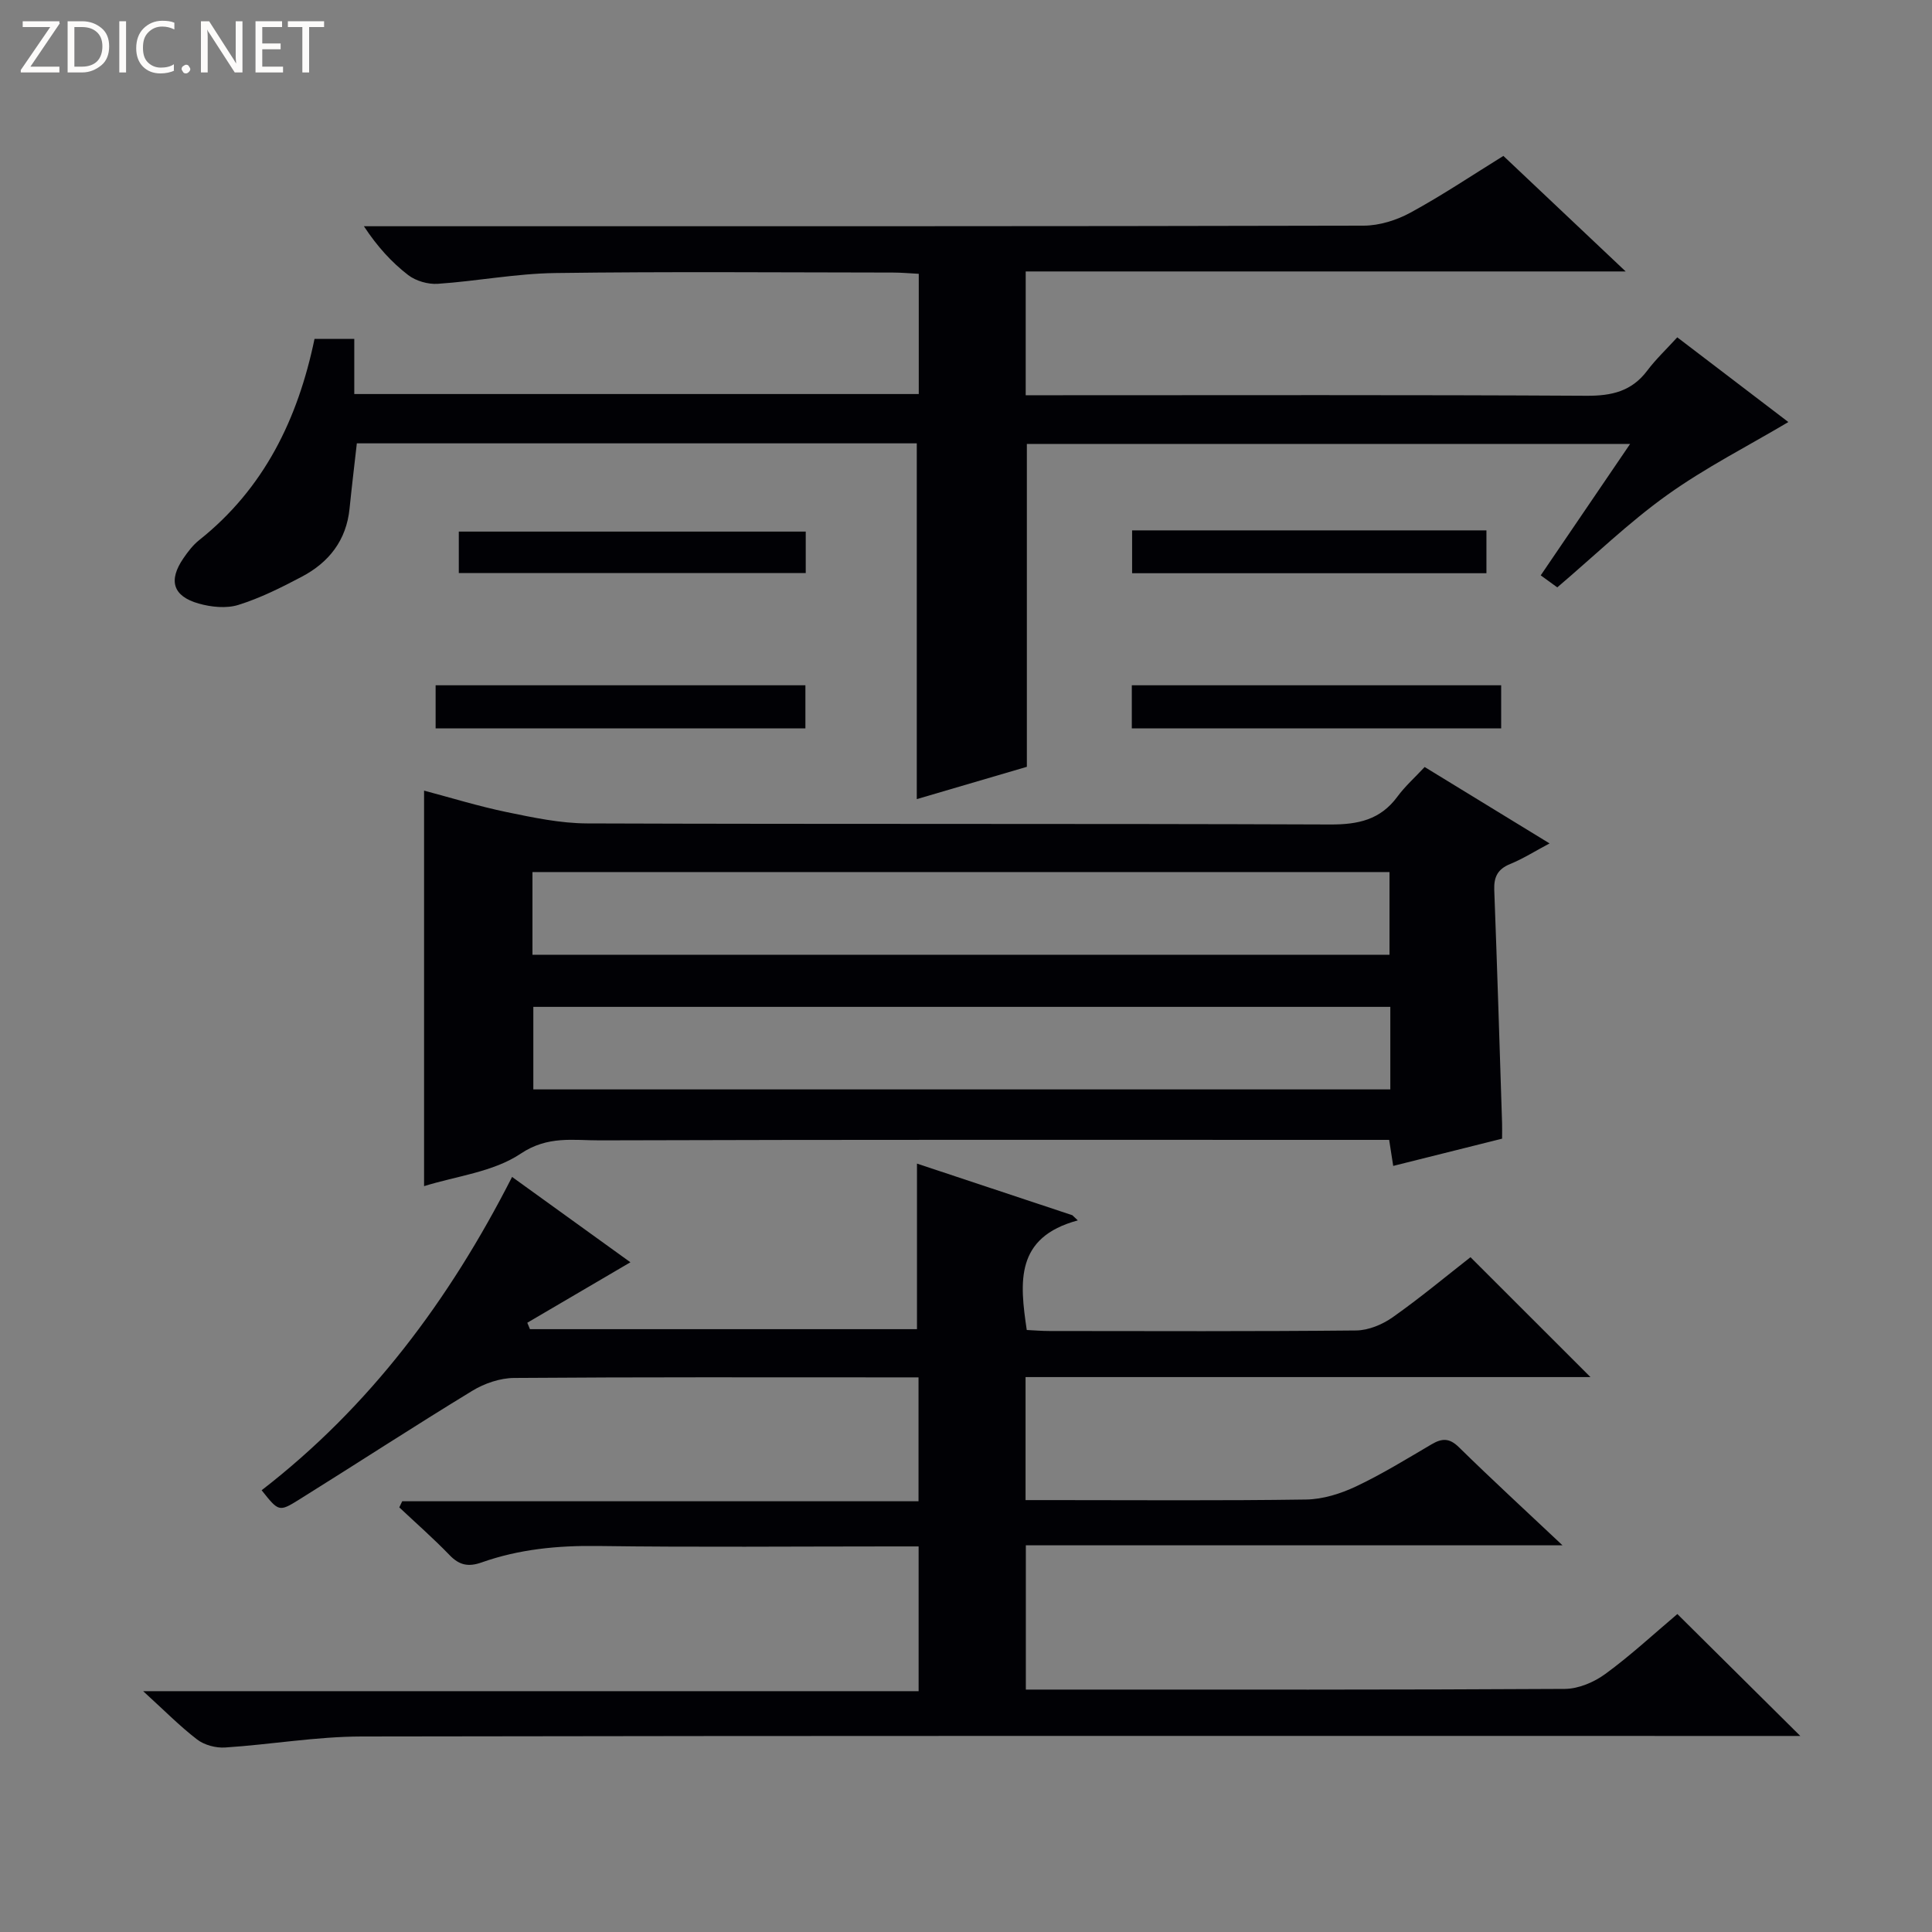 <svg enable-background="new 0 0 400 400" viewBox="0 0 400 400" xmlns="http://www.w3.org/2000/svg"><rect x="0" y="0" width="400" height="400" fill="#808080" stroke="none"/><g fill="#fcfbfa"><path d="m12.4 4.8-6.1 9h6v1.2h-8v-.5l6.1-8.9h-5.7v-1.2h7.6v.4z"/><path d="m14 15v-10.6h3c1.6 0 2.9.5 4 1.4s1.6 2.2 1.6 3.8-.5 3-1.6 3.9-2.4 1.5-4 1.5zm1.4-9.4v8.2h1.6c1.3 0 2.4-.4 3.1-1.1s1.1-1.8 1.1-3.1-.4-2.3-1.2-3-1.8-1-3.1-1z"/><path d="m26.1 4.4v10.6h-1.4v-10.6z"/><path d="m36.1 14.6c-.8.4-1.8.6-2.9.6-1.5 0-2.7-.5-3.6-1.4s-1.4-2.2-1.4-3.8c0-1.7.5-3.1 1.5-4.1s2.3-1.6 3.9-1.6c1 0 1.8.1 2.5.4v1.4c-.8-.4-1.6-.6-2.5-.6-1.2 0-2.1.4-2.9 1.2s-1.1 1.8-1.1 3.2c0 1.3.3 2.3 1 3s1.6 1.1 2.7 1.1c1 0 2-.2 2.7-.7v1.3z"/><path d="m37.6 14.3c0-.2.1-.5.3-.6s.4-.3.6-.3c.3 0 .5.1.6.3s.3.4.3.6-.1.4-.3.6-.4.3-.6.3c-.3 0-.5-.1-.6-.3s-.3-.4-.3-.6z"/><path d="m50.2 15h-1.6l-5.3-8.2c-.2-.2-.3-.5-.4-.7 0 .2.1.7.1 1.5v7.4h-1.4v-10.6h1.7l5.2 8.1c.2.4.4.6.4.7 0-.3-.1-.8-.1-1.5v-7.3h1.4z"/><path d="m58.6 15h-5.7v-10.6h5.5v1.2h-4.1v3.4h3.8v1.2h-3.8v3.6h4.3z"/><path d="m67.1 5.6h-3.1v9.4h-1.4v-9.4h-3v-1.2h7.5z"/></g><path d="m347.28 334.17c8.36 8.3 16.4 16.26 25.45 25.24-2.89 0-4.88 0-6.88 0-96.99 0-193.99-.07-290.98.11-9.42.02-18.82 1.67-28.25 2.28-1.92.13-4.3-.5-5.8-1.65-3.68-2.83-6.97-6.18-11.18-10.01h160.55c0-10.21 0-19.77 0-29.97-1.93 0-3.7 0-5.47 0-20.33 0-40.67.19-60.99-.09-8.25-.11-16.26.66-24 3.4-2.74.97-4.62.6-6.64-1.5-3.32-3.44-6.93-6.61-10.42-9.89.2-.42.4-.84.6-1.27h106.9c0-8.85 0-17.04 0-25.65-2.12 0-3.93 0-5.73 0-26 0-52-.08-77.99.12-2.91.02-6.14 1.12-8.65 2.65-12.07 7.35-23.92 15.08-35.91 22.56-4.14 2.58-4.22 2.44-7.72-1.96 22.33-17.26 38.83-39.3 51.85-64.87 8.34 6.02 16.47 11.88 24.5 17.67-7.32 4.29-14.33 8.41-21.35 12.52.18.44.37.89.55 1.33h80.13c0-11.3 0-22.49 0-34.28 10.51 3.49 21.34 7.09 32.17 10.69.38.36.75.71 1.13 1.07-13.02 3.5-12.04 12.79-10.57 22.69 1.47.07 3.09.21 4.71.21 21.17.02 42.33.1 63.49-.11 2.55-.03 5.44-1.23 7.57-2.74 5.7-4.02 11.07-8.5 16.1-12.43 8.36 8.35 16.51 16.5 24.84 24.82-38.69 0-77.7 0-116.96 0v25.47h5.6c17.5 0 35 .14 52.49-.12 3.46-.05 7.12-1.2 10.29-2.69 5.4-2.55 10.52-5.71 15.68-8.74 2.14-1.26 3.67-1.35 5.65.59 6.76 6.64 13.75 13.05 21.46 20.32-37.51 0-74.15 0-111.11 0v29.87h5.61c35.33 0 70.66.07 105.99-.14 2.83-.02 6.05-1.39 8.38-3.1 5.22-3.81 10-8.25 14.91-12.4z" fill="#010105"/><path d="m189.81 165.45c0-24.85 0-49.07 0-73.66-38.3 0-76.87 0-115.93 0-.5 4.42-1.05 8.97-1.51 13.52-.66 6.56-4.27 11.13-9.88 14.09-4.24 2.24-8.59 4.42-13.14 5.84-2.49.78-5.63.45-8.21-.28-5.36-1.52-6.32-4.78-3.17-9.37.93-1.36 1.98-2.74 3.26-3.76 13.44-10.68 20.44-25.07 23.89-41.67h8.23v11.42h116.87c0-8.2 0-16.27 0-24.89-1.81-.09-3.57-.26-5.33-.26-23.33-.02-46.65-.22-69.98.1-8.1.11-16.16 1.68-24.27 2.23-2.02.14-4.54-.59-6.13-1.81-3.41-2.63-6.36-5.85-9.17-10.11h5.56c67.14 0 134.29.04 201.43-.12 3.26-.01 6.83-1.13 9.72-2.71 6.54-3.56 12.75-7.73 19.21-11.73 8.25 7.79 16.22 15.32 25.32 23.92-42.23 0-83.15 0-124.22 0v25.63h6.14c36.65 0 73.31-.1 109.96.11 5.21.03 9.35-.91 12.57-5.19 1.79-2.38 4-4.46 6.23-6.91 8.22 6.27 15.98 12.19 23 17.54-8.35 4.96-17.14 9.42-25.07 15.09-7.95 5.68-15.04 12.56-22.77 19.14-.94-.68-2.08-1.51-3.43-2.49 6.14-9.03 12.1-17.79 18.51-27.21-42.11 0-83.56 0-124.9 0v66.85c-7.39 2.17-15.14 4.44-22.79 6.69z" fill="#010105"/><path d="m294.96 158.8c8.74 5.35 16.94 10.36 25.86 15.82-3.05 1.62-5.5 3.18-8.15 4.26-2.57 1.05-3.4 2.66-3.3 5.36.61 16.11 1.1 32.22 1.62 48.34.03.98 0 1.96 0 3.17-7.56 1.89-14.91 3.73-22.54 5.64-.3-1.93-.55-3.48-.84-5.39-2.11 0-4.08 0-6.05 0-52.46 0-104.93-.07-157.39.1-5.44.02-10.74-1.02-16.36 2.75-5.68 3.81-13.35 4.64-20.01 6.73 0-27.23 0-54.21 0-81.89 5.48 1.45 11.24 3.23 17.12 4.45 5.48 1.13 11.08 2.32 16.63 2.34 51.3.18 102.59.02 153.89.22 5.75.02 10.34-.97 13.86-5.74 1.56-2.13 3.58-3.93 5.66-6.16zm-184.72 38.87h177.44c0-5.91 0-11.48 0-17.12-59.3 0-118.28 0-177.44 0zm177.61 10.79c-59.51 0-118.5 0-177.43 0v17.09h177.43c0-5.85 0-11.31 0-17.09z" fill="#010105"/><path d="m90.19 150.81c0-3.12 0-5.87 0-8.93h76.56v8.93c-25.42 0-50.77 0-76.56 0z" fill="#010105"/><path d="m234.33 141.88h76.47v8.93c-25.41 0-50.77 0-76.47 0 0-2.85 0-5.73 0-8.93z" fill="#010105"/><path d="m234.39 109.81h73.36v8.87c-24.26 0-48.61 0-73.36 0 0-2.81 0-5.81 0-8.87z" fill="#010105"/><path d="m166.82 110.06v8.59c-23.79 0-47.61 0-71.83 0 0-2.65 0-5.38 0-8.59z" fill="#010105"/></svg>